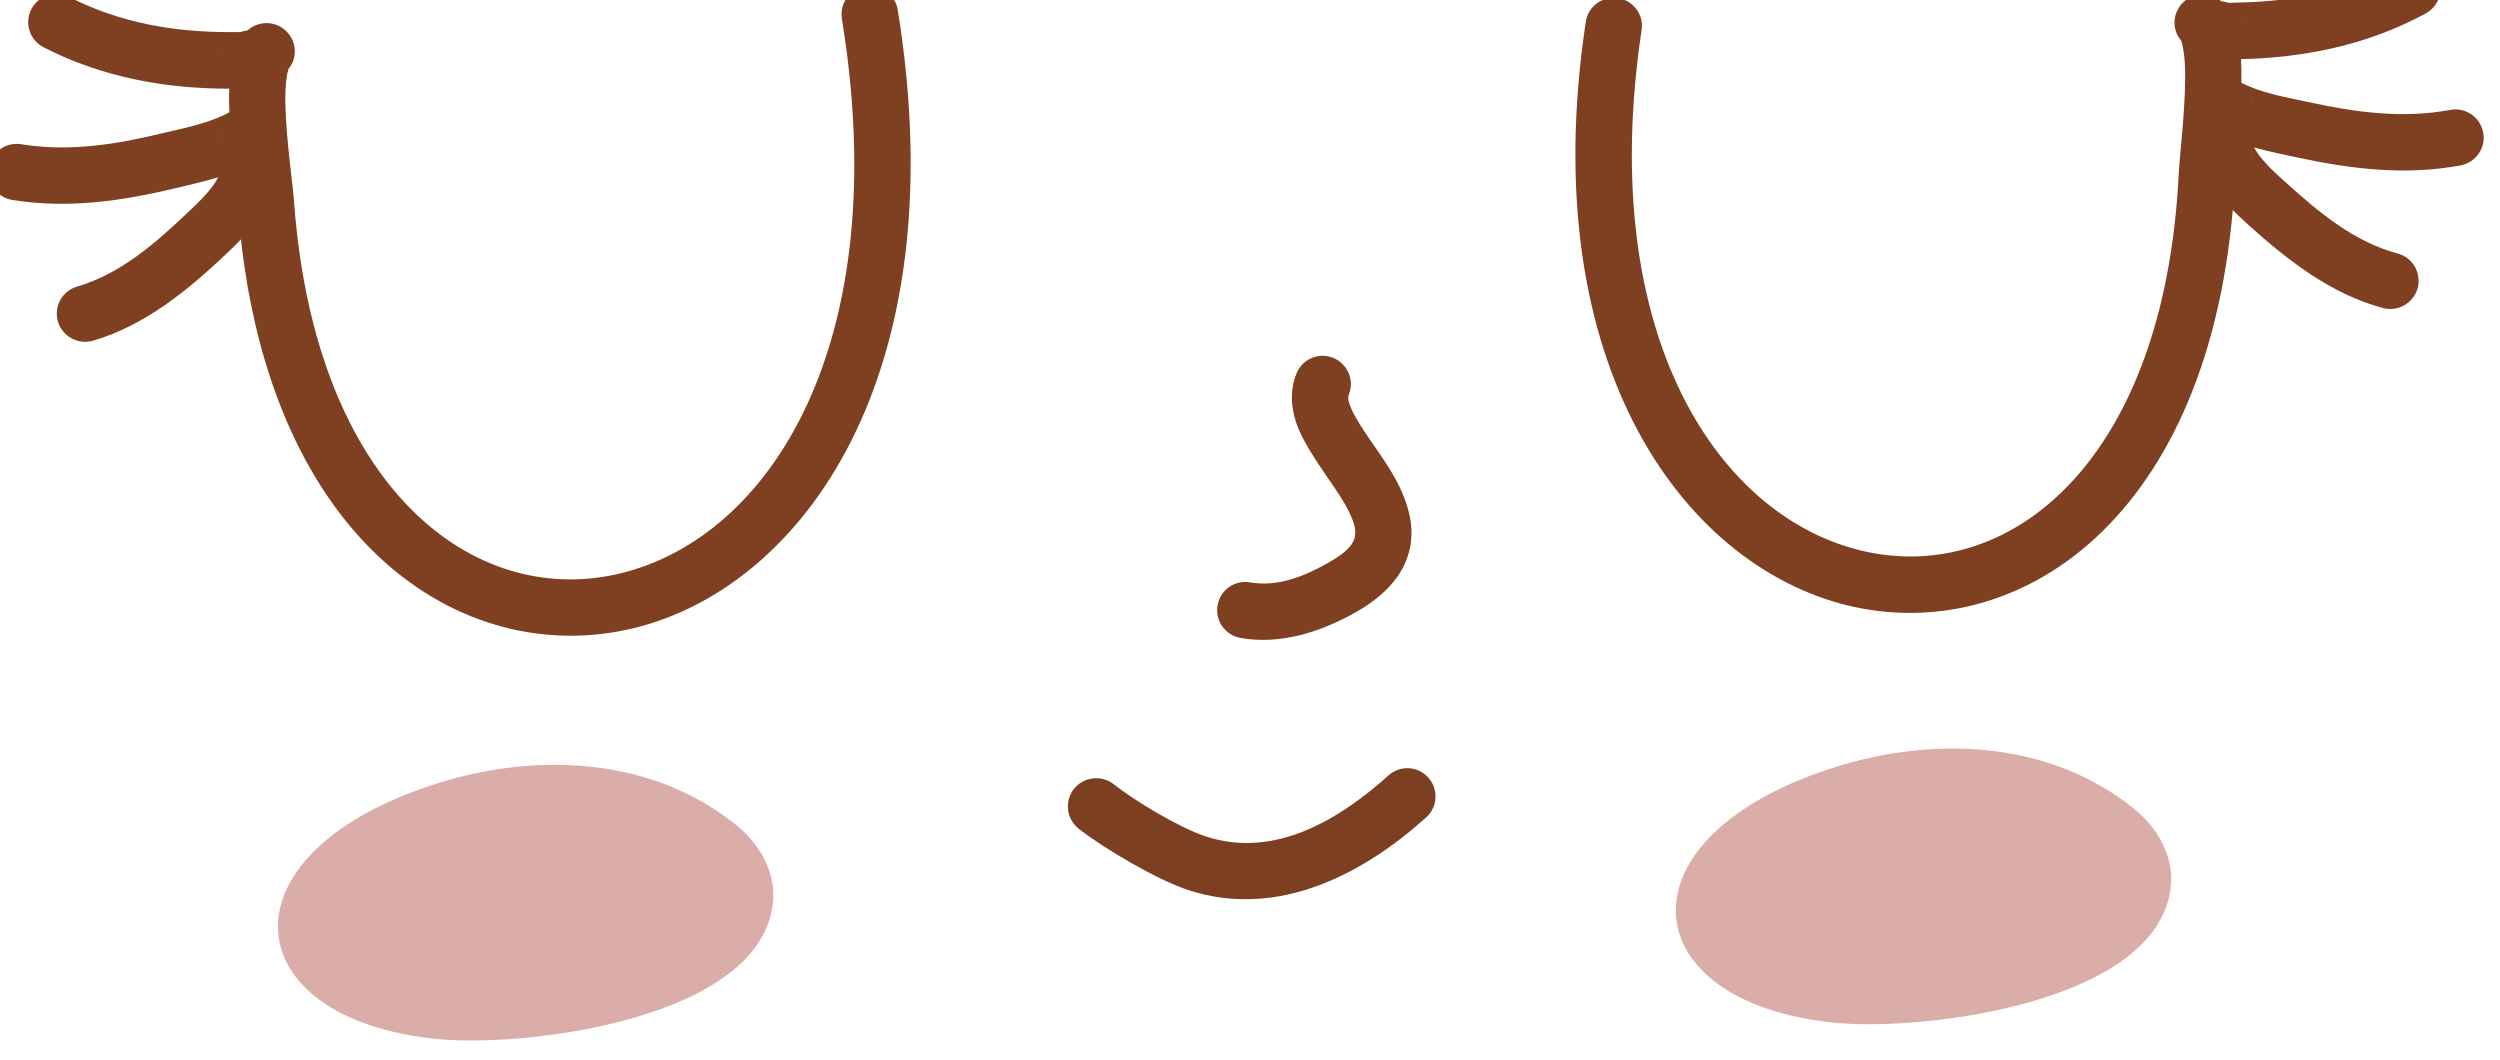 <?xml version="1.0" encoding="UTF-8" standalone="no"?>
<!DOCTYPE svg PUBLIC "-//W3C//DTD SVG 1.1//EN" "http://www.w3.org/Graphics/SVG/1.1/DTD/svg11.dtd">
<svg width="100%" height="100%" viewBox="0 0 1476 626" version="1.1" xmlns="http://www.w3.org/2000/svg" xmlns:xlink="http://www.w3.org/1999/xlink" xml:space="preserve" xmlns:serif="http://www.serif.com/" style="fill-rule:evenodd;clip-rule:evenodd;stroke-linejoin:round;stroke-miterlimit:2;">
    <g transform="matrix(1,0,0,1,-80846,-53180)">
        <g transform="matrix(1,0,0,1,-0.333,0)">
            <g id="Face-03" transform="matrix(0.999,-0.043,0.043,0.999,40466.7,23856.6)">
                <g transform="matrix(1.27,0,0,1.27,3993.18,3091.02)">
                    <path d="M27763.4,22040.9C27768,22035.8 27767.7,22027.9 27762.7,22023C27757.6,22017.9 27749.2,22018 27744.2,22023.1C27739.9,22027.5 27736.4,22036.6 27735.5,22048.2C27733.9,22066.9 27736.8,22093.9 27737.1,22103.9C27741.8,22259.6 27831.9,22323.6 27912.6,22307.6C27991.8,22291.9 28067.8,22196.7 28047.5,22025.6C28046.6,22018.4 28040.1,22013.3 28032.9,22014.1C28025.7,22015 28020.6,22021.5 28021.4,22028.7C28039.5,22180.7 27977.8,22268 27907.5,22281.9C27838.6,22295.5 27767.4,22236.1 27763.3,22103.1C27763.1,22094.9 27760.9,22074.7 27761.2,22057.8C27761.3,22052.9 27761.6,22048.4 27762.4,22044.6C27762.6,22043.3 27763.2,22041.4 27763.4,22040.9Z" style="fill:rgb(126,64,33);"/>
                </g>
                <g transform="matrix(1.27,0,0,1.27,3993.18,3091.02)">
                    <path d="M27741.7,22022.9L27737.4,22022.7C27711.2,22021.7 27685.9,22016.2 27663,22003.2C27656.7,21999.6 27648.7,22001.8 27645.1,22008.1C27641.5,22014.4 27643.7,22022.4 27650,22026C27676.7,22041.2 27706,22047.8 27736.4,22049C27737,22049 27742.4,22049.4 27745.4,22049.1C27748.3,22048.8 27750.4,22047.9 27751.8,22047.2C27756.3,22044.7 27758.1,22041 27758.7,22037.5C27759.9,22030.4 27755.1,22023.6 27747.9,22022.4C27745.8,22022.1 27743.6,22022.3 27741.7,22022.9ZM27733,22032.2L27733,22032.4L27733.1,22032.1L27733,22032.2ZM27734.3,22029C27733.8,22029.9 27733.5,22030.7 27733.2,22031.6C27733.5,22030.7 27733.9,22029.8 27734.3,22029Z" style="fill:rgb(126,64,33);"/>
                </g>
                <g transform="matrix(1.27,0,0,1.27,3993.18,3091.02)">
                    <path d="M27732.7,22061C27723.8,22064.8 27713.5,22066.4 27704.1,22068.2C27681.7,22072.6 27660.3,22075.2 27637.7,22070.6C27630.6,22069.1 27623.7,22073.7 27622.2,22080.8C27620.7,22087.8 27625.3,22094.8 27632.4,22096.3C27658.5,22101.6 27683.2,22099 27709.1,22094C27720.4,22091.8 27732.7,22089.6 27743.3,22085L27743.4,22084.9C27748.5,22084.5 27753.1,22081.1 27754.8,22076C27756.2,22071.5 27755.3,22068.2 27754.2,22065.9C27752.4,22062.2 27749.3,22059.3 27744.3,22058.4C27742.7,22058.2 27740.5,22058.1 27738,22058.8C27736.5,22059.2 27733.9,22060.4 27732.7,22061ZM27729.7,22068.4C27729.2,22070.1 27729.1,22071.5 27729.2,22072.8C27729.1,22071.3 27729.3,22069.9 27729.7,22068.4Z" style="fill:rgb(126,64,33);"/>
                </g>
                <g transform="matrix(1.27,0,0,1.27,3993.18,3091.02)">
                    <path d="M27751.5,22102.3C27753.5,22100.5 27754.9,22098.1 27755.5,22095.3C27757.9,22083.9 27749.4,22080.4 27747.4,22079.7C27744.5,22078.5 27739.4,22077.4 27734,22081.9C27733.3,22082.5 27732,22083.8 27730.7,22085.9C27729.6,22087.7 27727.7,22091.5 27726.5,22093C27722.7,22097.8 27718.2,22101.8 27713.5,22105.8C27698,22119.3 27681.2,22132.8 27660.9,22137.8C27653.8,22139.5 27649.5,22146.6 27651.2,22153.7C27653,22160.7 27660.1,22165 27667.1,22163.3C27691.5,22157.3 27712.1,22141.8 27730.8,22125.6C27736.6,22120.5 27742.3,22115.3 27747.1,22109.2C27748.1,22107.9 27750.2,22104.6 27751.5,22102.3ZM27729.6,22091.2C27729.5,22092.4 27729.5,22093.5 27729.6,22094.4C27729.5,22093.4 27729.5,22092.3 27729.6,22091.2ZM27729.6,22090.9L27729.6,22091.2L27729.7,22090.7L27729.6,22090.9Z" style="fill:rgb(126,64,33);"/>
                </g>
                <g transform="matrix(-1.268,-0.08,-0.08,1.268,77337.1,5387.6)">
                    <path d="M27763.4,22040.9C27763.2,22041.4 27762.6,22043.3 27762.4,22044.6C27761.6,22048.4 27761.3,22052.9 27761.2,22057.8C27760.9,22074.7 27763.1,22094.9 27763.3,22103.1C27767.3,22236.1 27837.1,22294.2 27904.5,22281.4C27973,22268.4 28032.8,22184.3 28014.2,22041.1C28013.2,22033.9 28018.3,22027.3 28025.5,22026.4C28032.7,22025.5 28039.3,22030.5 28040.2,22037.7C28061.4,22200.1 27987.1,22292.4 27909.4,22307.2C27830.4,22322.2 27741.8,22259.7 27737.1,22103.9C27736.8,22093.9 27733.9,22066.9 27735.5,22048.2C27736.4,22036.6 27739.9,22027.5 27744.2,22023.1C27749.2,22018 27757.6,22017.9 27762.7,22023C27767.7,22027.9 27768,22035.8 27763.4,22040.9Z" style="fill:rgb(126,64,33);"/>
                </g>
                <g transform="matrix(-1.268,-0.08,-0.08,1.268,77337.1,5387.6)">
                    <path d="M27741.7,22022.9C27743.6,22022.3 27745.8,22022.1 27747.9,22022.4C27755.1,22023.6 27759.9,22030.4 27758.7,22037.5C27758.1,22041 27756.3,22044.7 27751.8,22047.2C27750.4,22047.9 27748.3,22048.8 27745.4,22049.1C27742.4,22049.4 27737,22049 27736.4,22049C27706,22047.8 27676.7,22041.2 27650,22026C27643.7,22022.4 27641.5,22014.4 27645.1,22008.1C27648.7,22001.8 27656.7,21999.6 27663,22003.2C27685.9,22016.2 27711.2,22021.7 27737.4,22022.7L27741.7,22022.9ZM27733.1,22032.1L27733,22032.4L27733,22032.2L27733.1,22032.1ZM27734.3,22029C27733.9,22029.8 27733.5,22030.7 27733.2,22031.6C27733.5,22030.7 27733.8,22029.9 27734.3,22029Z" style="fill:rgb(126,64,33);"/>
                </g>
                <g transform="matrix(-1.268,-0.08,-0.08,1.268,77337.1,5387.6)">
                    <path d="M27743.4,22084.9L27743.3,22085C27732.7,22089.6 27720.4,22091.8 27709.1,22094C27683.2,22099 27658.5,22101.6 27632.4,22096.3C27625.3,22094.8 27620.7,22087.8 27622.2,22080.8C27623.7,22073.7 27630.6,22069.1 27637.7,22070.6C27660.3,22075.2 27681.7,22072.6 27704.1,22068.2C27713.5,22066.4 27723.8,22064.8 27732.7,22061C27733.9,22060.4 27736.5,22059.2 27738,22058.8C27740.5,22058.1 27742.7,22058.2 27744.3,22058.4C27749.3,22059.3 27752.4,22062.2 27754.2,22065.9C27755.3,22068.2 27756.2,22071.5 27754.8,22076C27753.1,22081.1 27748.5,22084.5 27743.4,22084.9ZM27729.2,22071.1L27729.2,22071.4L27729.2,22071.3L27729.2,22071.1ZM27729.2,22071C27729.3,22070 27729.5,22068.9 27729.9,22067.8C27729.5,22068.8 27729.3,22069.9 27729.2,22071Z" style="fill:rgb(126,64,33);"/>
                </g>
                <g transform="matrix(-1.268,-0.08,-0.08,1.268,77337.1,5387.6)">
                    <path d="M27751.5,22102.3C27750.2,22104.6 27748.1,22107.9 27747.1,22109.2C27742.3,22115.3 27736.6,22120.5 27730.8,22125.6C27712.1,22141.8 27691.5,22157.3 27667.1,22163.3C27660.1,22165 27653,22160.7 27651.2,22153.7C27649.5,22146.6 27653.8,22139.5 27660.9,22137.8C27681.2,22132.8 27698,22119.3 27713.5,22105.8C27718.2,22101.8 27722.7,22097.8 27726.5,22093C27727.7,22091.5 27729.6,22087.7 27730.7,22085.9C27732,22083.8 27733.3,22082.5 27734,22081.9C27739.4,22077.4 27744.5,22078.5 27747.4,22079.7C27749.4,22080.4 27757.9,22083.9 27755.5,22095.3C27754.9,22098.1 27753.5,22100.5 27751.5,22102.3ZM27729.6,22091.2C27729.5,22092.3 27729.5,22093.4 27729.6,22094.4C27729.5,22093.5 27729.4,22092.4 27729.6,22091.2ZM27729.7,22090.7L27729.6,22091.2L27729.6,22090.9L27729.7,22090.7Z" style="fill:rgb(126,64,33);"/>
                </g>
                <g transform="matrix(1.252,0,0,1.252,-12018.3,15621.5)">
                    <path d="M41420,12513.4C41416.7,12520.6 41416.5,12528.5 41418.9,12536.8C41421.4,12545.2 41427.1,12554.4 41432.9,12563.7C41436.4,12569.2 41439.9,12574.8 41442.2,12580.3C41443.7,12583.9 41444.9,12587.4 41444.3,12590.9C41443.4,12595.7 41438.9,12599.3 41430.8,12603.4C41419.4,12609.2 41406.7,12613.7 41393.9,12610.9C41386.7,12609.3 41379.6,12613.9 41378.1,12621.1C41376.5,12628.2 41381.1,12635.3 41388.3,12636.9C41407.1,12641 41426.1,12635.7 41442.9,12627.2C41457.8,12619.6 41465.2,12610.8 41468.6,12602C41473.8,12588.9 41469.9,12574.5 41462,12560.4C41457.3,12552 41451.2,12543.5 41447.1,12535.5C41445.9,12533.2 41444.9,12530.9 41444.3,12528.7C41443.9,12527.2 41443.6,12525.8 41444.2,12524.5C41447.3,12517.8 41444.3,12509.9 41437.6,12506.8C41431,12503.7 41423,12506.7 41420,12513.4Z" style="fill:rgb(126,64,33);"/>
                </g>
                <g transform="matrix(1.018,0.136,-0.124,0.927,21926.7,15731.6)">
                    <path d="M19194.2,14249.5C19209.7,14260.5 19242,14277.3 19260.2,14281.9C19313.2,14295.3 19360.1,14261.3 19392.6,14222.7C19398.7,14215.5 19398.3,14204.2 19391.7,14197.5C19385.1,14190.8 19374.8,14191.3 19368.8,14198.5C19343.6,14228.3 19308.5,14257.5 19267.5,14247.2C19252.1,14243.3 19225,14228.9 19211.9,14219.5C19204.4,14214.2 19194.3,14216.6 19189.4,14224.8C19184.6,14233.1 19186.7,14244.1 19194.2,14249.5Z" style="fill:rgb(125,63,33);"/>
                </g>
                <g transform="matrix(-0.999,-0.053,-0.053,0.999,81451,20628)">
                    <path d="M41473.5,13090.7C41423,13074.8 41353.8,13072.1 41300.1,13114.1C41285.8,13125.3 41275.6,13142.2 41277.6,13160.8C41285.1,13228.9 41421.8,13246.8 41473.4,13242.6C41595.7,13232.7 41607.3,13132.9 41473.5,13090.7Z" style="fill:rgb(219,173,168);"/>
                </g>
                <g transform="matrix(-0.999,-0.053,-0.053,0.999,82276,20653.9)">
                    <path d="M41473.5,13090.7C41423,13074.8 41353.8,13072.1 41300.1,13114.1C41285.8,13125.3 41275.6,13142.2 41277.6,13160.8C41285.1,13228.9 41421.8,13246.8 41473.4,13242.6C41595.7,13232.7 41607.3,13132.9 41473.5,13090.7Z" style="fill:rgb(219,173,168);"/>
                </g>
            </g>
        </g>
    </g>
</svg>
